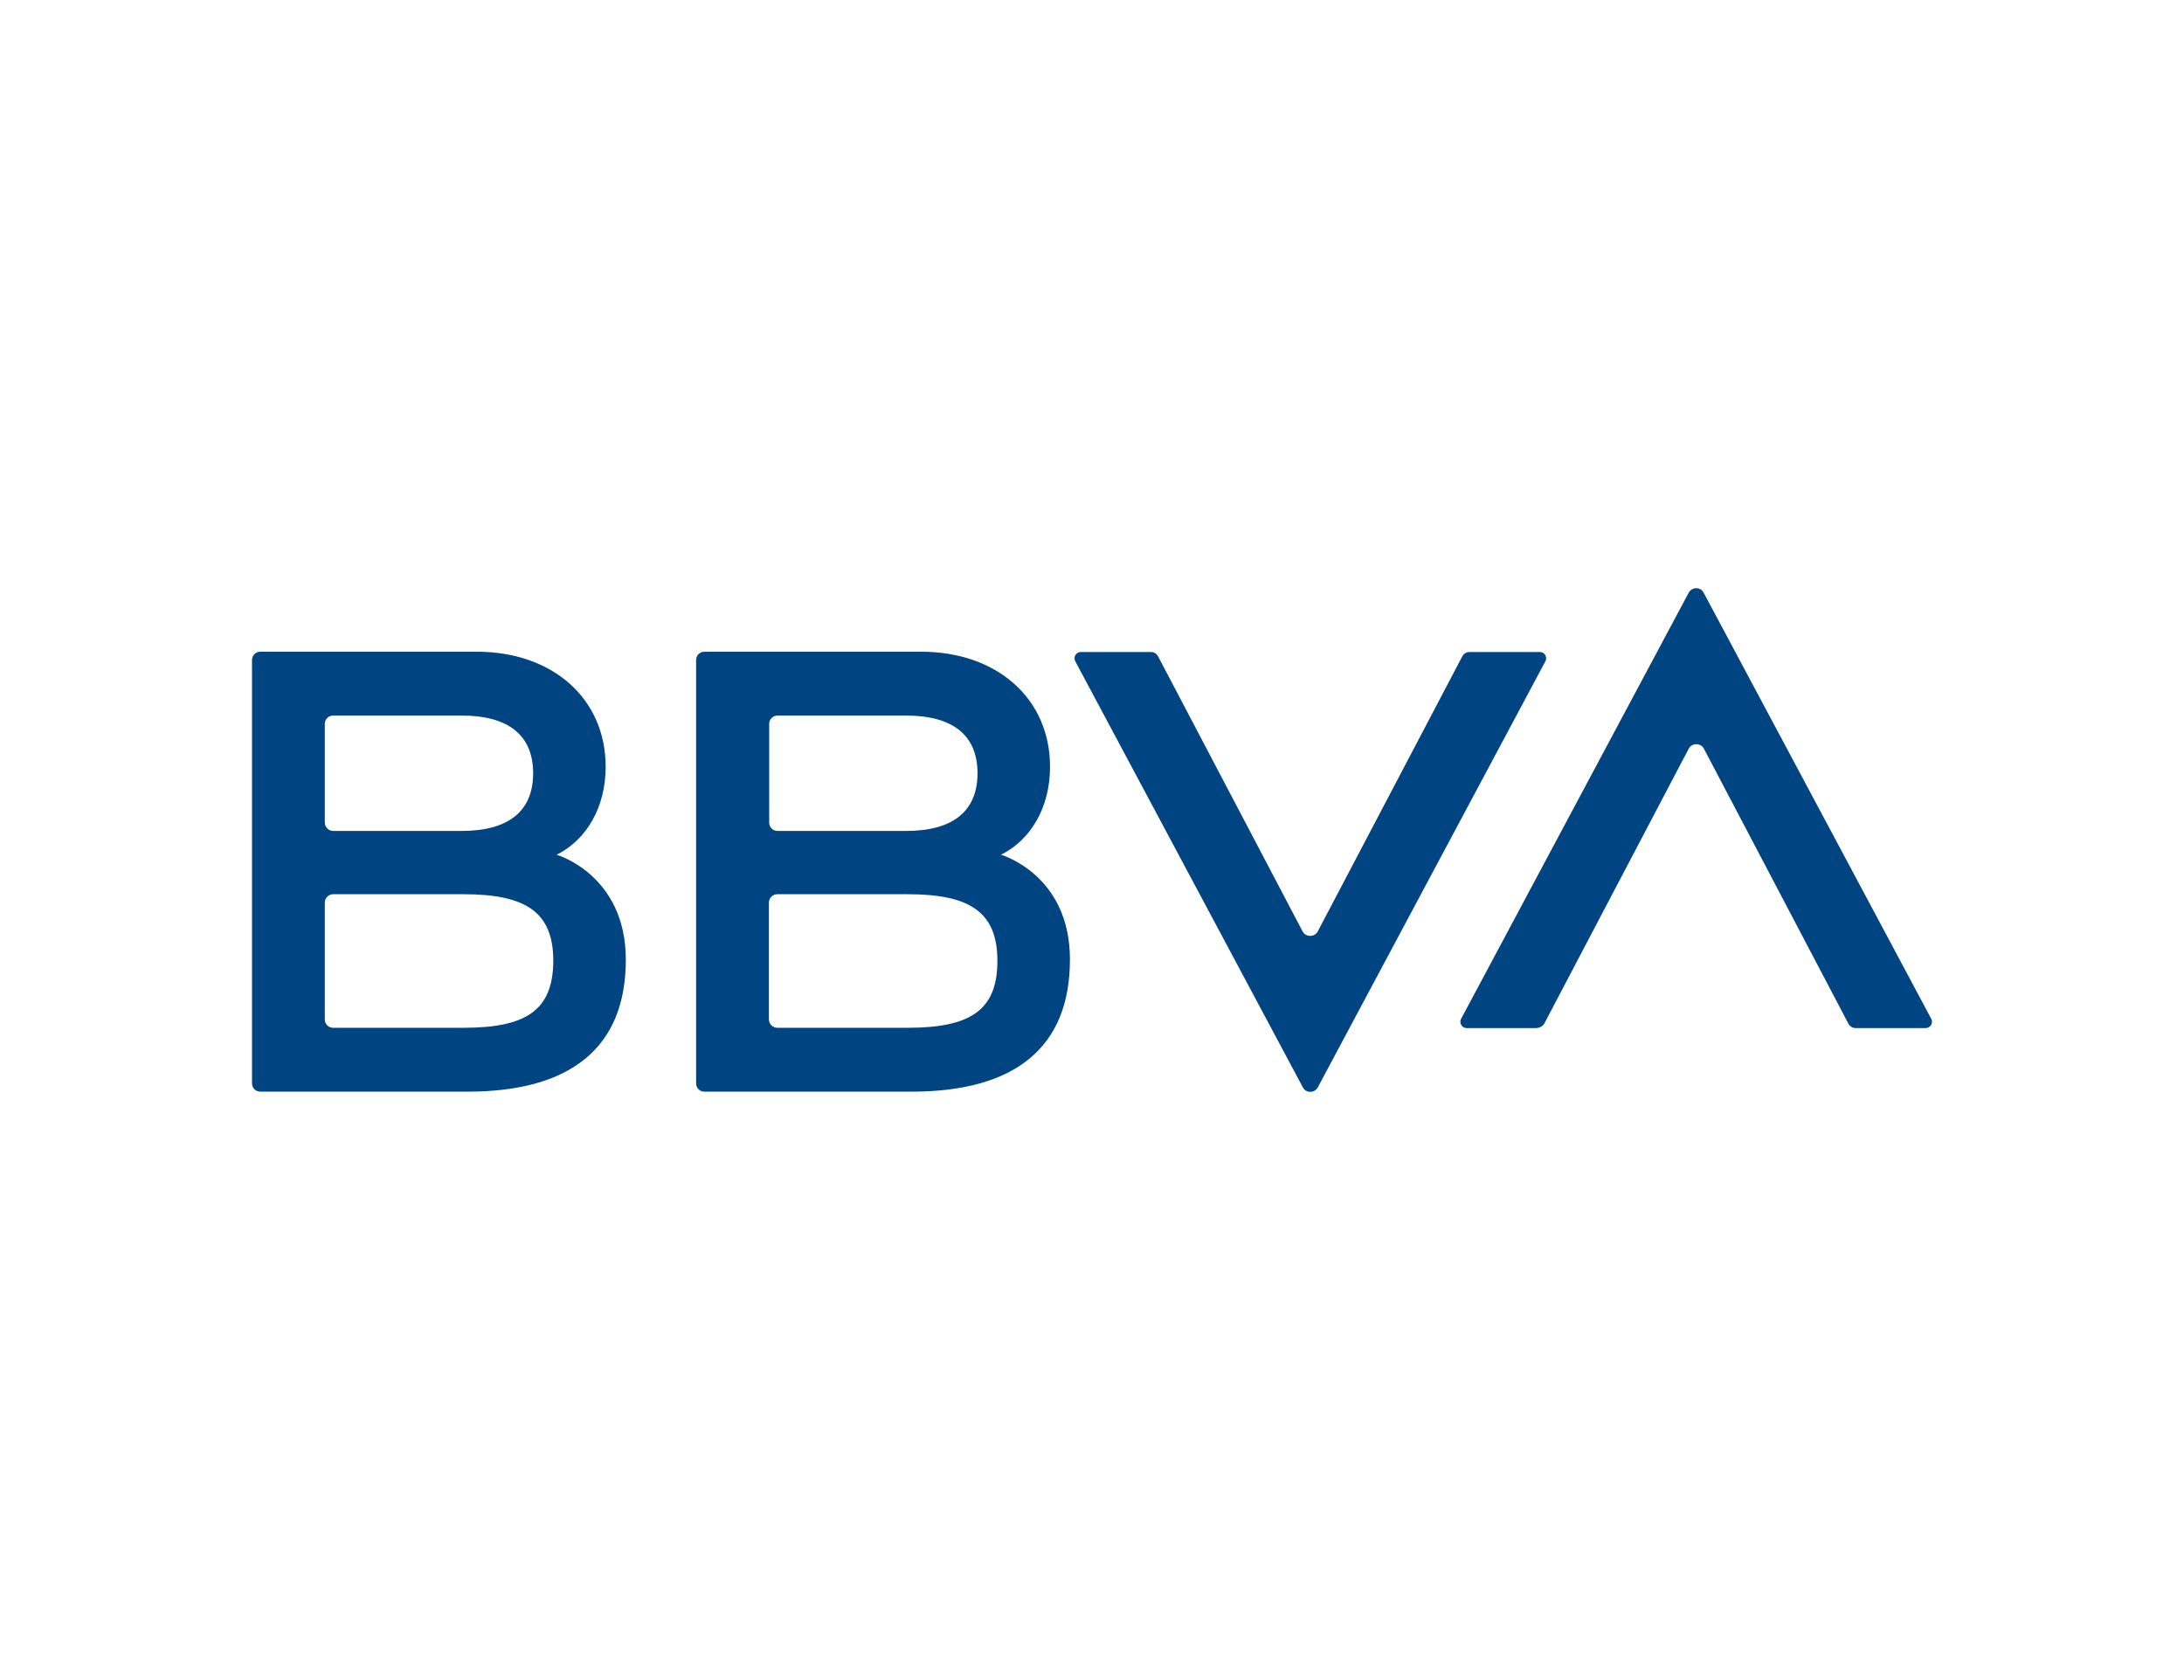 <?xml version="1.0" encoding="UTF-8"?>
<svg id="_650x500_px_-_full_colour_-_white" data-name="650x500 px - full colour - white" xmlns="http://www.w3.org/2000/svg" viewBox="0 0 650 500">
  <defs>
    <style>
      .cls-1 {
        fill: #fff;
      }

      .cls-2 {
        fill: #004481;
      }
    </style>
  </defs>
  <rect id="white_background_KEEP_" data-name="white background (KEEP!)" class="cls-1" width="650" height="500"/>
  <g>
    <path class="cls-2" d="M435.187,195.372l-43.002,81.838c-.917,1.75-3.584,1.75-4.5,0l-43.002-81.838c-.417-.833-1.25-1.333-2.167-1.333h-20.835c-1.417,0-2.333,1.5-1.667,2.75l67.754,126.84c.917,1.75,3.417,1.75,4.417,0l67.754-126.84c.667-1.25-.25-2.75-1.667-2.75h-20.835c-1,0-1.833.5-2.25,1.333h0Z"/>
    <path class="cls-2" d="M459.605,304.628l43.002-81.838c.917-1.75,3.584-1.75,4.5,0l43.002,81.838c.417.833,1.25,1.333,2.167,1.333h20.835c1.417,0,2.333-1.5,1.667-2.75l-67.754-126.84c-.917-1.75-3.417-1.75-4.417,0l-67.754,126.84c-.667,1.25.25,2.75,1.667,2.75h20.835c.917-.083,1.833-.583,2.25-1.333h0Z"/>
    <path class="cls-2" d="M165.672,254.375c9.001-4.5,14.584-14.251,14.584-26.168,0-20.418-15.918-34.252-38.335-34.252h-64.42c-1.417,0-2.5,1.083-2.5,2.5v125.924c0,1.417,1.083,2.5,2.5,2.5h61.67c30.835,0,47.086-13.251,47.086-39.252,0-25.335-20.584-31.252-20.584-31.252h0ZM99.168,212.956h38.252c14.084,0,21.251,6,21.251,17.168s-7.167,17.168-21.251,17.168h-38.252c-1.333,0-2.5-1.083-2.5-2.5v-29.335c0-1.417,1.083-2.5,2.5-2.5h0ZM137.92,305.878h-38.752c-1.417,0-2.5-1.083-2.5-2.5v-34.752c0-1.333,1.083-2.5,2.5-2.5h38.752c18.501,0,26.752,5.25,26.752,19.834-.083,14.751-8.084,19.918-26.752,19.918h0Z"/>
    <path class="cls-2" d="M297.929,254.375c9.001-4.5,14.584-14.251,14.584-26.168,0-20.418-15.918-34.252-38.335-34.252h-64.504c-1.417,0-2.5,1.083-2.5,2.5v125.924c0,1.417,1.083,2.5,2.5,2.5h61.67c30.835,0,47.086-13.251,47.086-39.252.083-25.335-20.501-31.252-20.501-31.252h0ZM231.425,212.956h38.252c14.084,0,21.251,6,21.251,17.168s-7.167,17.168-21.251,17.168h-38.252c-1.417,0-2.5-1.083-2.5-2.5v-29.335c-0-1.417,1.083-2.5,2.5-2.5h0ZM270.094,305.878h-38.752c-1.333,0-2.5-1.083-2.5-2.5v-34.752c0-1.333,1.083-2.5,2.5-2.5h38.752c18.501,0,26.752,5.25,26.752,19.834,0,14.751-8.084,19.918-26.752,19.918h0Z"/>
  </g>
</svg>